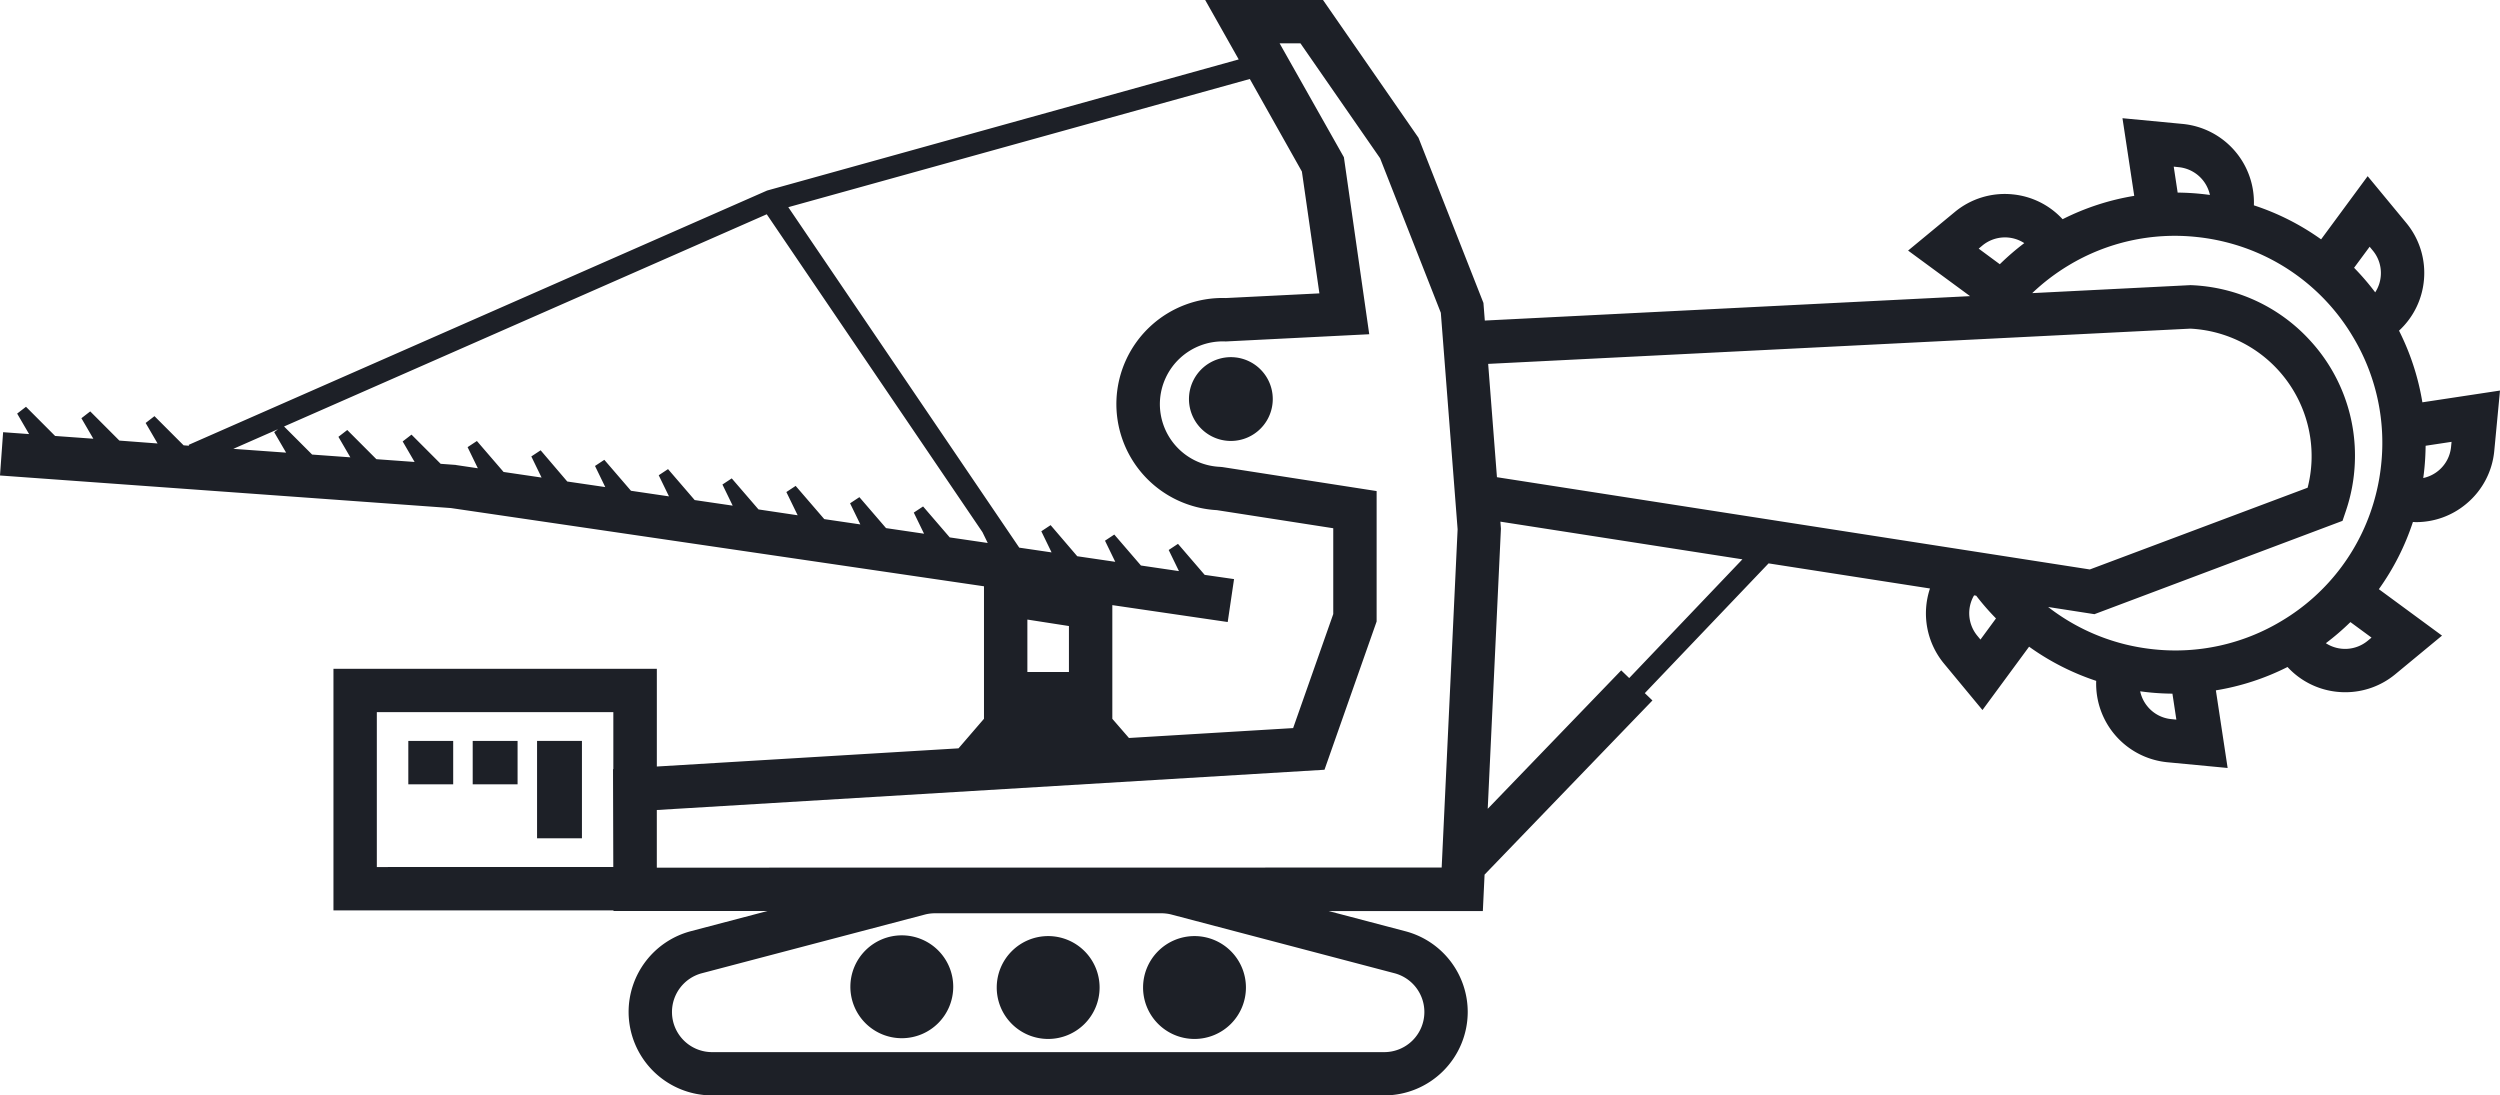 <svg xmlns="http://www.w3.org/2000/svg" xmlns:xlink="http://www.w3.org/1999/xlink" width="118.389" height="51.874" viewBox="0 0 118.389 51.874">
  <defs>
    <clipPath id="clip-path">
      <path id="Pfad_76557" data-name="Pfad 76557" d="M0-13.539H118.389V-65.413H0Z" transform="translate(0 65.413)" fill="none"/>
    </clipPath>
  </defs>
  <g id="Gruppe_1041" data-name="Gruppe 1041" transform="translate(0 0)">
    <g id="Gruppe_1034" data-name="Gruppe 1034" transform="translate(0 0)" clip-path="url(#clip-path)">
      <g id="Gruppe_1033" data-name="Gruppe 1033" transform="translate(0 0)">
        <path id="Pfad_76556" data-name="Pfad 76556" d="M-29.939-4.972a11.745,11.745,0,0,0-1.106-3.393,3.7,3.7,0,0,0,1.178-2.377,3.71,3.71,0,0,0-.838-2.73l-1.825-2.209-2.205,2.992A11.748,11.748,0,0,0-37.918-14.3a3.733,3.733,0,0,0-3.371-3.855l-2.852-.271.557,3.677a11.725,11.725,0,0,0-3.392,1.106,3.7,3.7,0,0,0-2.378-1.178,3.707,3.707,0,0,0-2.73.838l-2.209,1.825L-51.358-10l-22.98,1.156-.065-.834L-77.479-17.5-82-24.024H-87.58l1.588,2.814-22.3,6.2-.035.01-27.39,12.042.018.042-.258-.019-1.38-1.382-.418.323.565.971L-139-3.16l-1.379-1.382-.418.323.565.971-1.81-.131-1.379-1.382-.418.323.565.97-1.23-.089-.148,2.05L-123.3.035-98.055,3.74v6.274l-1.206,1.4-14.286.861V7.647h-15.314V19.088H-115.6v.028h7.3l-3.636.957a3.956,3.956,0,0,0-2.948,3.823,3.959,3.959,0,0,0,3.954,3.954H-79.1A3.958,3.958,0,0,0-75.147,23.9a3.956,3.956,0,0,0-2.947-3.823l-3.637-.957h7.3l.082-1.726L-66.4,9.147l-.361-.347L-60.9,2.655l7.643,1.189A3.731,3.731,0,0,0-52.6,7.392L-50.771,9.6l2.208-3a11.814,11.814,0,0,0,3.178,1.619,3.734,3.734,0,0,0,3.371,3.854l2.853.271-.557-3.676a11.7,11.7,0,0,0,3.393-1.106,3.7,3.7,0,0,0,2.377,1.178c.121.011.241.017.36.017a3.708,3.708,0,0,0,2.371-.856l2.208-1.825L-32,3.877A11.761,11.761,0,0,0-30.387.695c.048,0,.1.007.145.007a3.7,3.7,0,0,0,2.37-.856,3.706,3.706,0,0,0,1.338-2.523l.271-2.852ZM-77.2,23.9a1.9,1.9,0,0,1-1.9,1.9h-31.83a1.9,1.9,0,0,1-1.9-1.9,1.9,1.9,0,0,1,1.416-1.836l10.55-2.776a1.912,1.912,0,0,1,.483-.063h10.733a1.912,1.912,0,0,1,.483.063l10.55,2.776A1.9,1.9,0,0,1-77.2,23.9m44.764-36.24.148.18a1.662,1.662,0,0,1,.377,1.227,1.656,1.656,0,0,1-.262.753,11.97,11.97,0,0,0-1-1.163Zm-9.045-3.768A1.68,1.68,0,0,1-40-14.792c-.133-.018-.266-.035-.4-.048-.377-.04-.753-.06-1.128-.064l-.186-1.229Zm-9.293,3.71a1.679,1.679,0,0,1,1.983-.113,12,12,0,0,0-1.159,1l-1-.739Zm9.845,3.937a6.049,6.049,0,0,1,5.74,6.284,6.082,6.082,0,0,1-.184,1.249L-45.687,2.943-73.763-1.426l-.416-5.366ZM-131.486-3.7l-.182.141.565.97-2.5-.18Zm8.408,1.692-.707-.052-1.38-1.382-.418.323.565.971-1.81-.131-1.379-1.382-.419.323.565.971-1.81-.131L-131.2-3.828l22.858-10.049L-98.127,1.177l.25.512-1.8-.264-1.262-1.466-.44.291.486,1-1.8-.265-1.262-1.466-.441.291.486,1-1.708-.251-1.355-1.573-.44.291.535,1.1L-108.733.1-110-1.37l-.441.291.486,1-1.8-.264-1.262-1.466-.441.291.486,1-1.8-.265-1.262-1.466-.441.291.486,1-1.8-.264L-119.05-2.7l-.441.291.486,1-1.8-.265-1.263-1.466-.441.291.486,1L-123.041-2ZM-96,5.316l1.968.306V7.8H-96Zm4.023,4.7V4.632l5.464.8.3-2.033-1.391-.2L-88.868,1.73l-.44.291.486,1-1.8-.265-1.262-1.466-.44.291.486,1-1.8-.264L-94.9.844l-.44.291.486,1-1.531-.225-10.937-16.123,21.856-6.071L-83-15.9l.829,5.769L-86.6-9.91a5.029,5.029,0,0,0-5.181,4.816A5.032,5.032,0,0,0-87.024.134l5.509.857V5.055l-1.9,5.4-7.775.469Zm-34.83,7.019V9.7h11.2v2.7h-.015l.013,4.633Zm13.259.029V14.334l31.618-1.906,2.469-7.021V-.769l-7.3-1.136-.115-.011a2.976,2.976,0,0,1-2.847-3.093,2.979,2.979,0,0,1,3.093-2.846l.047,0,6.772-.341-1.2-8.382-3.044-5.393h.987l3.771,5.441,2.876,7.318.795,10.252-.755,16.019ZM-67.5,8.086l-.379-.365L-74.2,14.278l.625-13.267L-73.6.679l11.461,1.784Zm16.634-1.823-.149-.18a1.676,1.676,0,0,1-.153-1.914l.1.016a11.787,11.787,0,0,0,.937,1.077Zm9.044,3.768a1.66,1.66,0,0,1-1.133-.6,1.669,1.669,0,0,1-.348-.718c.133.018.266.035.4.049.377.04.753.059,1.128.063l.186,1.229Zm9.293-3.71a1.679,1.679,0,0,1-1.981.114,11.886,11.886,0,0,0,1.163-1l1,.735ZM-31.893-2a9.716,9.716,0,0,1-.24,1.357,9.738,9.738,0,0,1-4.479,6.028,9.735,9.735,0,0,1-6.075,1.337,9.964,9.964,0,0,1-1.356-.24,9.78,9.78,0,0,1-3.619-1.762l2.193.341L-33.721.641l.156-.459A8.106,8.106,0,0,0-33.138-2.1,8.045,8.045,0,0,0-35.27-7.914a8.047,8.047,0,0,0-5.621-2.606l-.048,0-7.476.377a9.9,9.9,0,0,1,1.725-1.315A9.733,9.733,0,0,1-40.615-12.8a9.85,9.85,0,0,1,1.355.239,9.739,9.739,0,0,1,6.029,4.48A9.73,9.73,0,0,1-31.893-2m3.313-.868a1.664,1.664,0,0,1-.6,1.134,1.669,1.669,0,0,1-.718.347c.019-.134.036-.267.049-.4.04-.377.059-.753.064-1.128l1.228-.186Z" transform="translate(144.652 24.024)" fill="#1d2027"/>
      </g>
    </g>
    <path id="Pfad_76558" data-name="Pfad 76558" d="M24.383-19.114h2.125v-2.055H24.383Z" transform="translate(-5.047 56.256)" fill="#1d2027"/>
    <g id="Gruppe_1035" data-name="Gruppe 1035" transform="translate(25.433 35.086)">
      <path id="Pfad_76559" data-name="Pfad 76559" d="M0-.354V2.9H2.125V-1.712H0Z" transform="translate(0 1.712)" fill="#1d2027"/>
    </g>
    <path id="Pfad_76560" data-name="Pfad 76560" d="M28.227-19.114h2.125v-2.055H28.227Z" transform="translate(-5.842 56.256)" fill="#1d2027"/>
    <g id="Gruppe_1040" data-name="Gruppe 1040" transform="translate(0 0)" clip-path="url(#clip-path)">
      <g id="Gruppe_1036" data-name="Gruppe 1036" transform="translate(40.27 44.294)">
        <path id="Pfad_76561" data-name="Pfad 76561" d="M-.636,0A2.435,2.435,0,0,0-3.071,2.435,2.435,2.435,0,0,0-.636,4.871,2.435,2.435,0,0,0,1.8,2.435,2.435,2.435,0,0,0-.636,0" transform="translate(3.071)" fill="#1d2027"/>
      </g>
      <g id="Gruppe_1037" data-name="Gruppe 1037" transform="translate(47.201 44.329)">
        <path id="Pfad_76562" data-name="Pfad 76562" d="M-.636,0A2.435,2.435,0,0,0-3.071,2.435,2.435,2.435,0,0,0-.636,4.871,2.435,2.435,0,0,0,1.8,2.435,2.435,2.435,0,0,0-.636,0" transform="translate(3.071)" fill="#1d2027"/>
      </g>
      <g id="Gruppe_1038" data-name="Gruppe 1038" transform="translate(54.131 44.329)">
        <path id="Pfad_76563" data-name="Pfad 76563" d="M0-.636A2.435,2.435,0,0,0,2.435,1.8,2.435,2.435,0,0,0,4.871-.636,2.435,2.435,0,0,0,2.435-3.071,2.435,2.435,0,0,0,0-.636" transform="translate(0 3.071)" fill="#1d2027"/>
      </g>
      <g id="Gruppe_1039" data-name="Gruppe 1039" transform="translate(56.304 16.913)">
        <path id="Pfad_76564" data-name="Pfad 76564" d="M-.36-.025A1.984,1.984,0,1,0,2.135,1.259,1.984,1.984,0,0,0-.36-.025" transform="translate(1.739 0.12)" fill="#1d2027"/>
      </g>
    </g>
  </g>
</svg>
